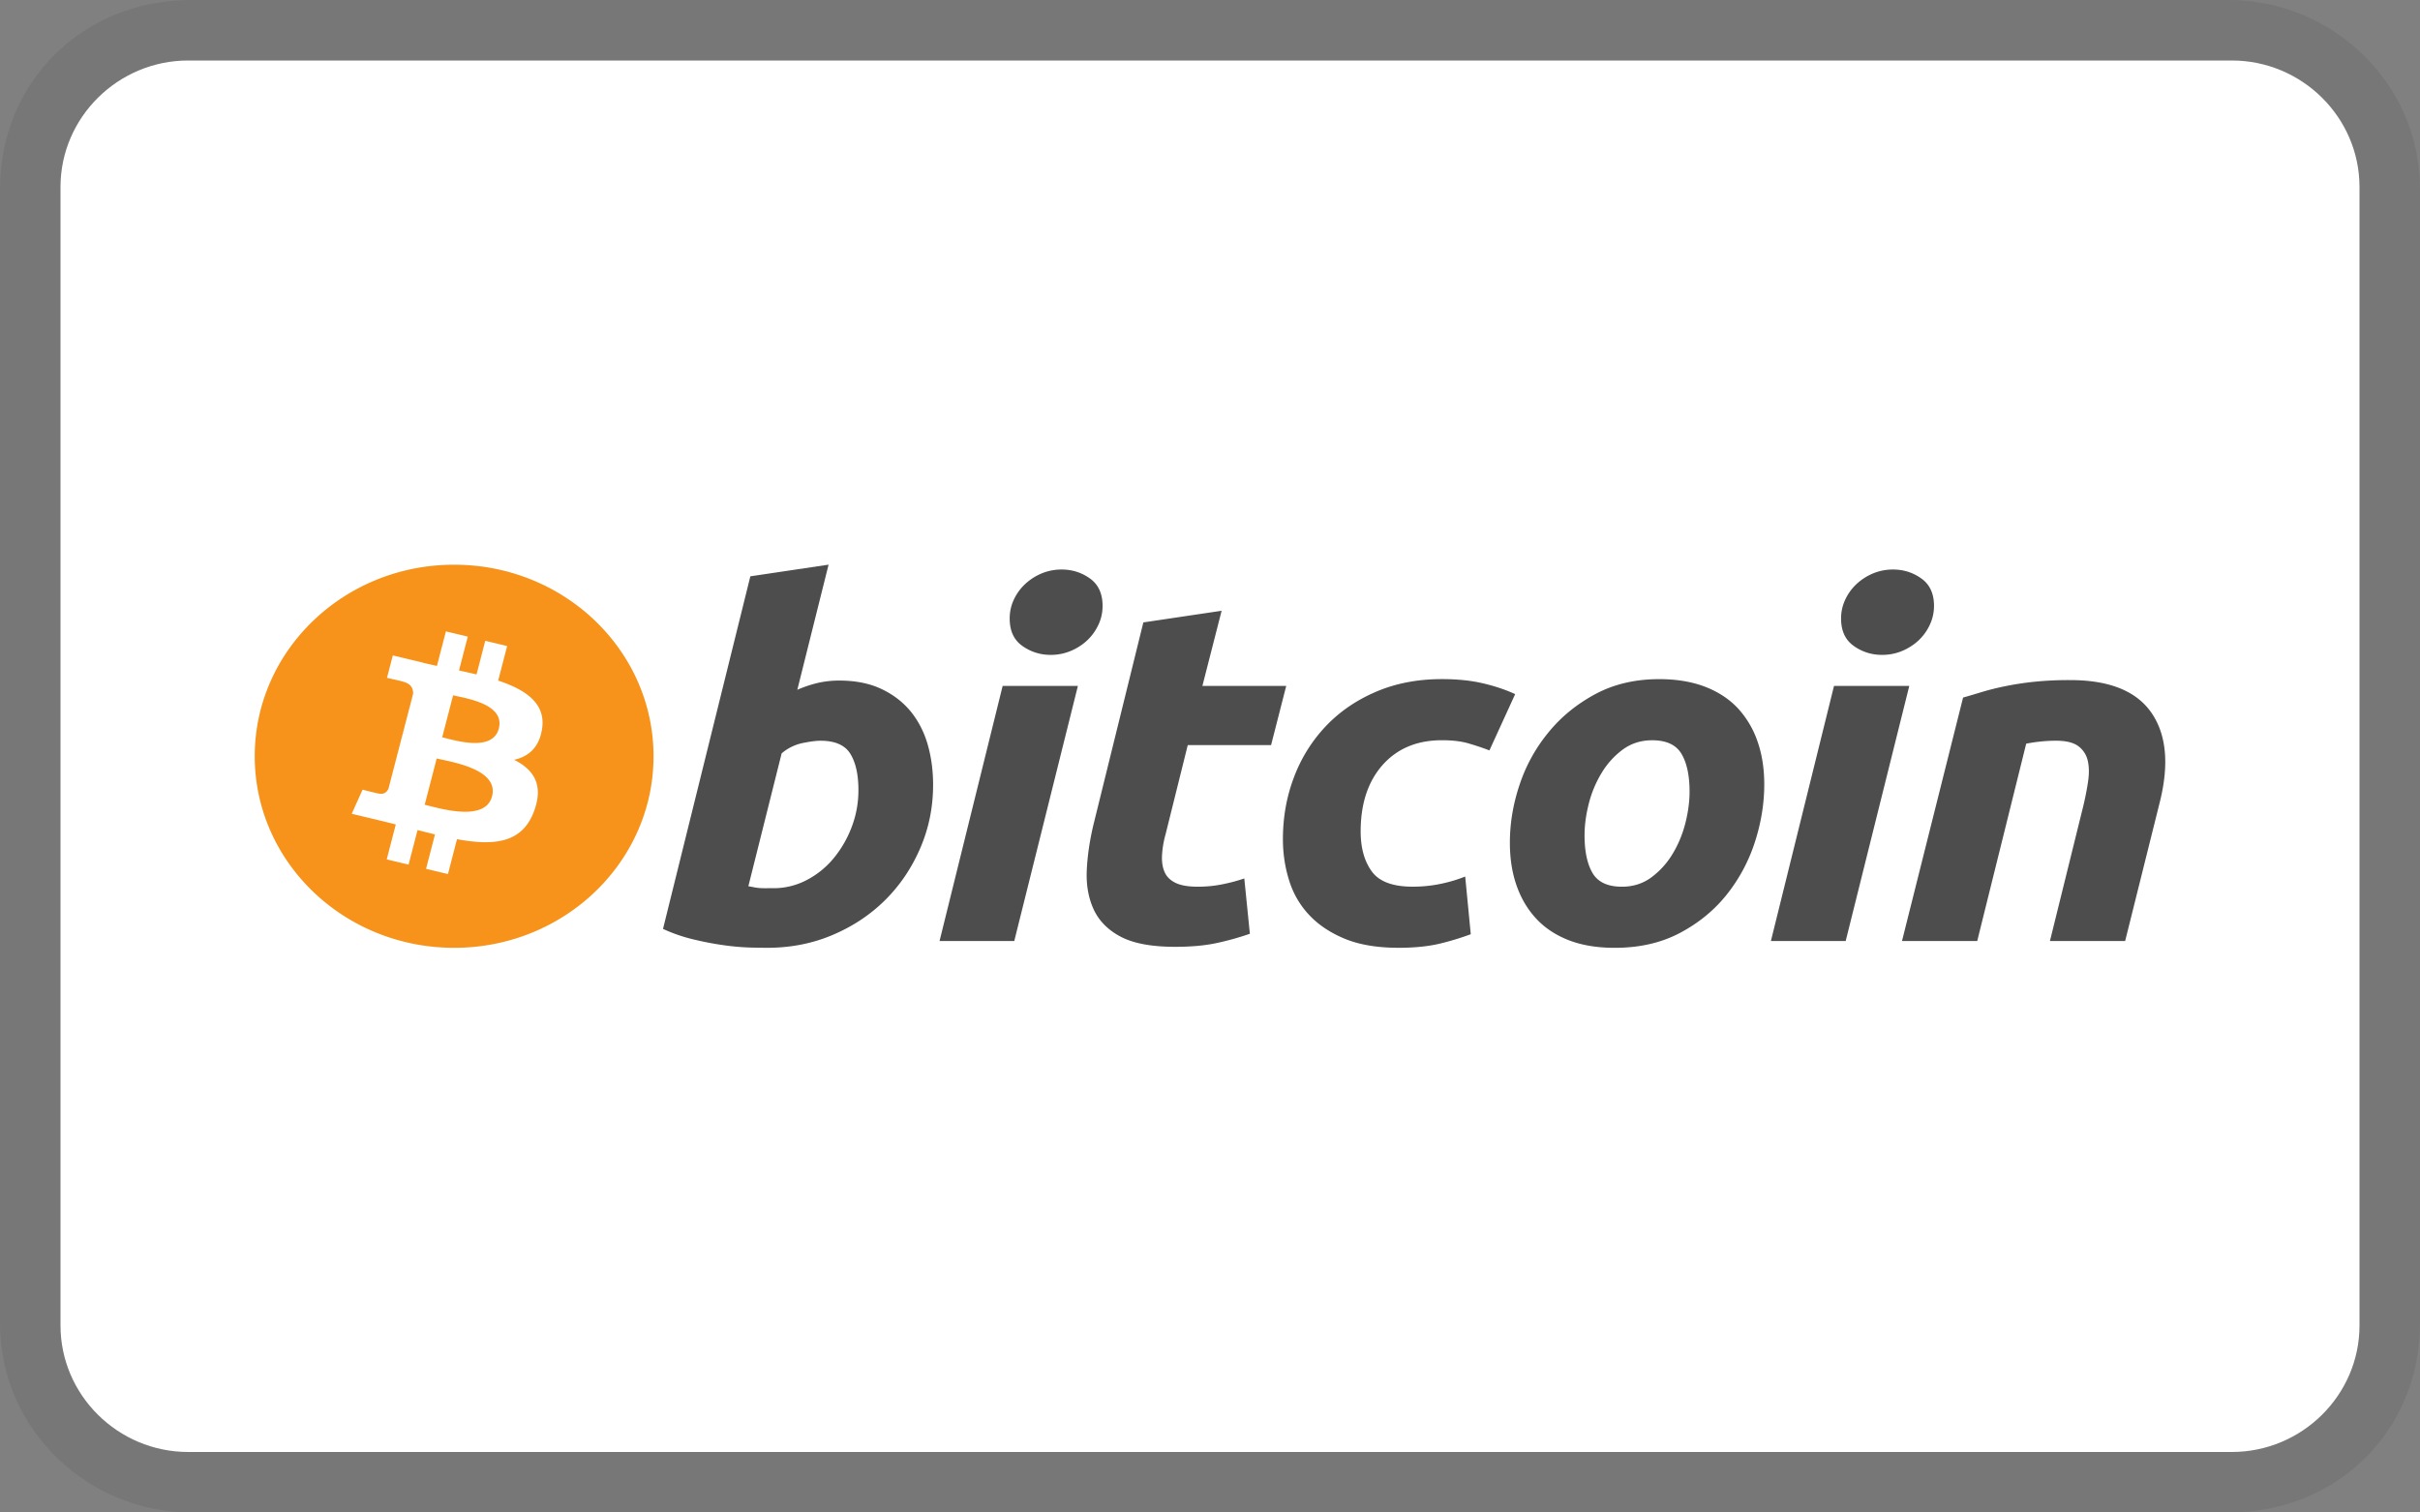 <svg xmlns="http://www.w3.org/2000/svg" class="vtl-pl-main-widget__logo" width="48" height="30" viewBox="0 0 240 150" fill="none"><rect x="0" y="0" width="240" height="150" fill="#808080" stroke="none"/><g clip-path="url(#bitcoin__a)"><path fill="#000" d="M221.053 0H18.947C8.211 0 0 8.125 0 18.75v112.5C0 141.875 8.842 150 18.947 150h202.106c10.736 0 18.947-8.125 18.947-18.75V18.75C240 8.125 231.158 0 221.053 0Z" opacity=".07"/><path fill="#fff" d="M221.333 6C228.3 6 234 11.646 234 18.546v112.909c0 6.9-5.7 12.545-12.667 12.545H18.667C11.7 144 6 138.355 6 131.455V18.545C6 11.646 11.7 6 18.667 6h202.666Z"/><path fill="#4D4D4D" fill-rule="evenodd" d="M83.227 67.494c1.605 0 2.99.276 4.154.819 1.17.547 2.136 1.285 2.91 2.213.764.932 1.333 2.022 1.7 3.27.365 1.254.548 2.6.548 4.042 0 2.213-.421 4.305-1.275 6.277-.851 1.974-2.009 3.687-3.48 5.148-1.47 1.46-3.206 2.61-5.208 3.459-1.999.852-4.171 1.276-6.504 1.276-.302 0-.832-.008-1.582-.024a23.72 23.72 0 0 1-2.575-.214 31.2 31.2 0 0 1-3.081-.58 15.871 15.871 0 0 1-3.081-1.058l8.662-34.966L82.173 56l-3.1 12.408a12.286 12.286 0 0 1 2-.673 9.438 9.438 0 0 1 2.154-.24Zm-6.508 20.592a7.012 7.012 0 0 0 3.304-.818 8.58 8.58 0 0 0 2.682-2.188 10.91 10.91 0 0 0 1.776-3.104c.433-1.153.652-2.357.652-3.61 0-1.538-.267-2.739-.801-3.606-.534-.865-1.52-1.298-2.955-1.298-.47 0-1.076.085-1.826.239a4.656 4.656 0 0 0-2.032 1.013l-3.302 13.178c.199.032.376.066.525.096.148.031.31.055.471.072.172.019.368.027.604.027l.902-.001Zm23.869 5.24h-7.41l6.258-25.3h7.462l-6.31 25.3Zm3.606-28.38a4.73 4.73 0 0 1-2.804-.888c-.84-.589-1.255-1.496-1.255-2.719 0-.672.142-1.304.424-1.898a5.044 5.044 0 0 1 1.129-1.54 5.585 5.585 0 0 1 1.625-1.036 5.144 5.144 0 0 1 1.981-.383c1.034 0 1.967.296 2.802.889.832.595 1.251 1.502 1.251 2.718 0 .674-.141 1.309-.427 1.902a5.03 5.03 0 0 1-1.125 1.541 5.474 5.474 0 0 1-1.625 1.032 5.059 5.059 0 0 1-1.976.383Zm9.196-3.218 7.762-1.156-1.907 7.456h8.313l-1.501 5.867h-8.263l-2.201 8.85a9.627 9.627 0 0 0-.35 2.066c-.036.643.048 1.196.249 1.66.199.466.557.824 1.077 1.08.516.257 1.257.387 2.226.387.799 0 1.578-.073 2.331-.219a16.65 16.65 0 0 0 2.275-.6l.553 5.486a27.434 27.434 0 0 1-3.255.912c-1.169.258-2.555.383-4.156.383-2.302 0-4.088-.327-5.359-.982-1.27-.659-2.167-1.558-2.705-2.697-.53-1.134-.767-2.443-.7-3.917.069-1.478.301-3.032.7-4.667l4.911-19.909Zm13.841 21.499c0-2.18.367-4.233 1.102-6.159a15.033 15.033 0 0 1 3.158-5.054c1.365-1.438 3.026-2.577 4.982-3.412 1.948-.833 4.127-1.252 6.531-1.252 1.503 0 2.847.135 4.029.41 1.187.275 2.262.632 3.232 1.08l-2.555 5.584c-.668-.26-1.362-.49-2.078-.698-.717-.212-1.592-.314-2.627-.314-2.473 0-4.429.819-5.884 2.45-1.449 1.635-2.18 3.834-2.18 6.593 0 1.635.368 2.956 1.104 3.968.734 1.011 2.087 1.513 4.055 1.513.97 0 1.906-.097 2.804-.287a14.15 14.15 0 0 0 2.405-.72l.552 5.722a27.26 27.26 0 0 1-3.104.942c-1.137.267-2.489.404-4.058.404-2.07 0-3.823-.29-5.256-.864-1.434-.582-2.62-1.355-3.554-2.334a8.709 8.709 0 0 1-2.028-3.442c-.418-1.31-.63-2.69-.63-4.13ZM160.149 94c-1.769 0-3.305-.258-4.608-.77-1.299-.513-2.375-1.232-3.227-2.165-.852-.927-1.491-2.027-1.927-3.293-.438-1.265-.647-2.668-.647-4.204 0-1.928.323-3.854.973-5.776a16.136 16.136 0 0 1 2.882-5.192c1.262-1.54 2.819-2.8 4.654-3.782 1.831-.974 3.939-1.465 6.305-1.465 1.736 0 3.266.26 4.586.771 1.314.514 2.398 1.237 3.254 2.165a9.31 9.31 0 0 1 1.924 3.296c.437 1.262.65 2.669.65 4.206 0 1.922-.317 3.848-.948 5.776a16.47 16.47 0 0 1-2.804 5.192c-1.234 1.538-2.777 2.796-4.63 3.775-1.854.976-4.001 1.465-6.437 1.465Zm3.703-20.585c-1.099 0-2.07.306-2.902.912a7.965 7.965 0 0 0-2.1 2.31 11.08 11.08 0 0 0-1.281 3.053c-.283 1.108-.423 2.155-.423 3.15 0 1.605.269 2.854.799 3.755.537.894 1.502 1.344 2.905 1.344 1.103 0 2.069-.304 2.906-.915a8.006 8.006 0 0 0 2.1-2.307c.568-.927.996-1.948 1.281-3.054.281-1.105.423-2.157.423-3.15 0-1.601-.268-2.853-.802-3.752-.535-.897-1.504-1.346-2.906-1.346Zm19.19 19.911h-7.416l6.259-25.3h7.465l-6.308 25.3Zm3.6-28.38a4.721 4.721 0 0 1-2.801-.888c-.836-.589-1.255-1.496-1.255-2.719 0-.672.143-1.304.426-1.898a5.009 5.009 0 0 1 1.128-1.54 5.568 5.568 0 0 1 1.627-1.036 5.108 5.108 0 0 1 1.976-.383c1.036 0 1.972.296 2.805.889.835.595 1.255 1.502 1.255 2.718a4.41 4.41 0 0 1-.43 1.902 5.023 5.023 0 0 1-1.123 1.541 5.538 5.538 0 0 1-1.625 1.032 5.08 5.08 0 0 1-1.983.383Zm8.044 4.234c.563-.158 1.191-.348 1.875-.554.686-.207 1.451-.4 2.307-.573a29.404 29.404 0 0 1 2.852-.436 33.552 33.552 0 0 1 3.578-.17c3.907 0 6.603 1.093 8.09 3.274 1.485 2.18 1.743 5.164.778 8.945l-3.408 13.66h-7.459l3.304-13.372c.2-.835.359-1.643.476-2.432.118-.78.111-1.47-.026-2.065a2.457 2.457 0 0 0-.923-1.445c-.489-.37-1.229-.552-2.231-.552-.966 0-1.949.1-2.953.292l-4.858 19.574h-7.461l6.059-24.146Z" clip-rule="evenodd"/><path fill="#F7931A" fill-rule="evenodd" d="M45.038 94c10.922 0 19.775-8.506 19.775-18.998 0-10.493-8.854-18.998-19.775-18.998s-19.775 8.505-19.775 18.998c0 10.492 8.854 18.997 19.775 18.997Zm8.72-21.707c.392-2.53-1.612-3.888-4.352-4.796l.89-3.426-2.17-.52-.866 3.336a86.45 86.45 0 0 0-1.74-.393l.872-3.358-2.169-.52-.89 3.425a70.972 70.972 0 0 1-1.386-.313l.002-.011-2.993-.718-.577 2.228s1.61.354 1.576.376c.88.212 1.039.77 1.012 1.213l-1.013 3.902c.06.014.138.034.226.07-.073-.02-.15-.037-.23-.056l-1.42 5.469c-.107.255-.38.64-.994.494.022.03-1.578-.378-1.578-.378l-1.078 2.388 2.824.675c.525.126 1.04.26 1.547.384l-.898 3.465 2.167.52.89-3.428a93.52 93.52 0 0 0 1.73.431l-.886 3.412 2.17.52.898-3.458c3.702.672 6.485.402 7.656-2.815.945-2.59-.047-4.084-1.994-5.058 1.42-.313 2.487-1.209 2.773-3.06Zm-4.96 6.68c-.671 2.59-5.209 1.19-6.68.838l1.192-4.59c1.471.353 6.19 1.052 5.488 3.753Zm.671-6.717c-.612 2.354-4.389 1.158-5.614.866l1.08-4.165c1.226.295 5.171.842 4.534 3.299Z" clip-rule="evenodd"/></g><defs><clipPath id="bitcoin__a"><path fill="#fff" d="M0 0h240v150H0z"/></clipPath></defs></svg>
